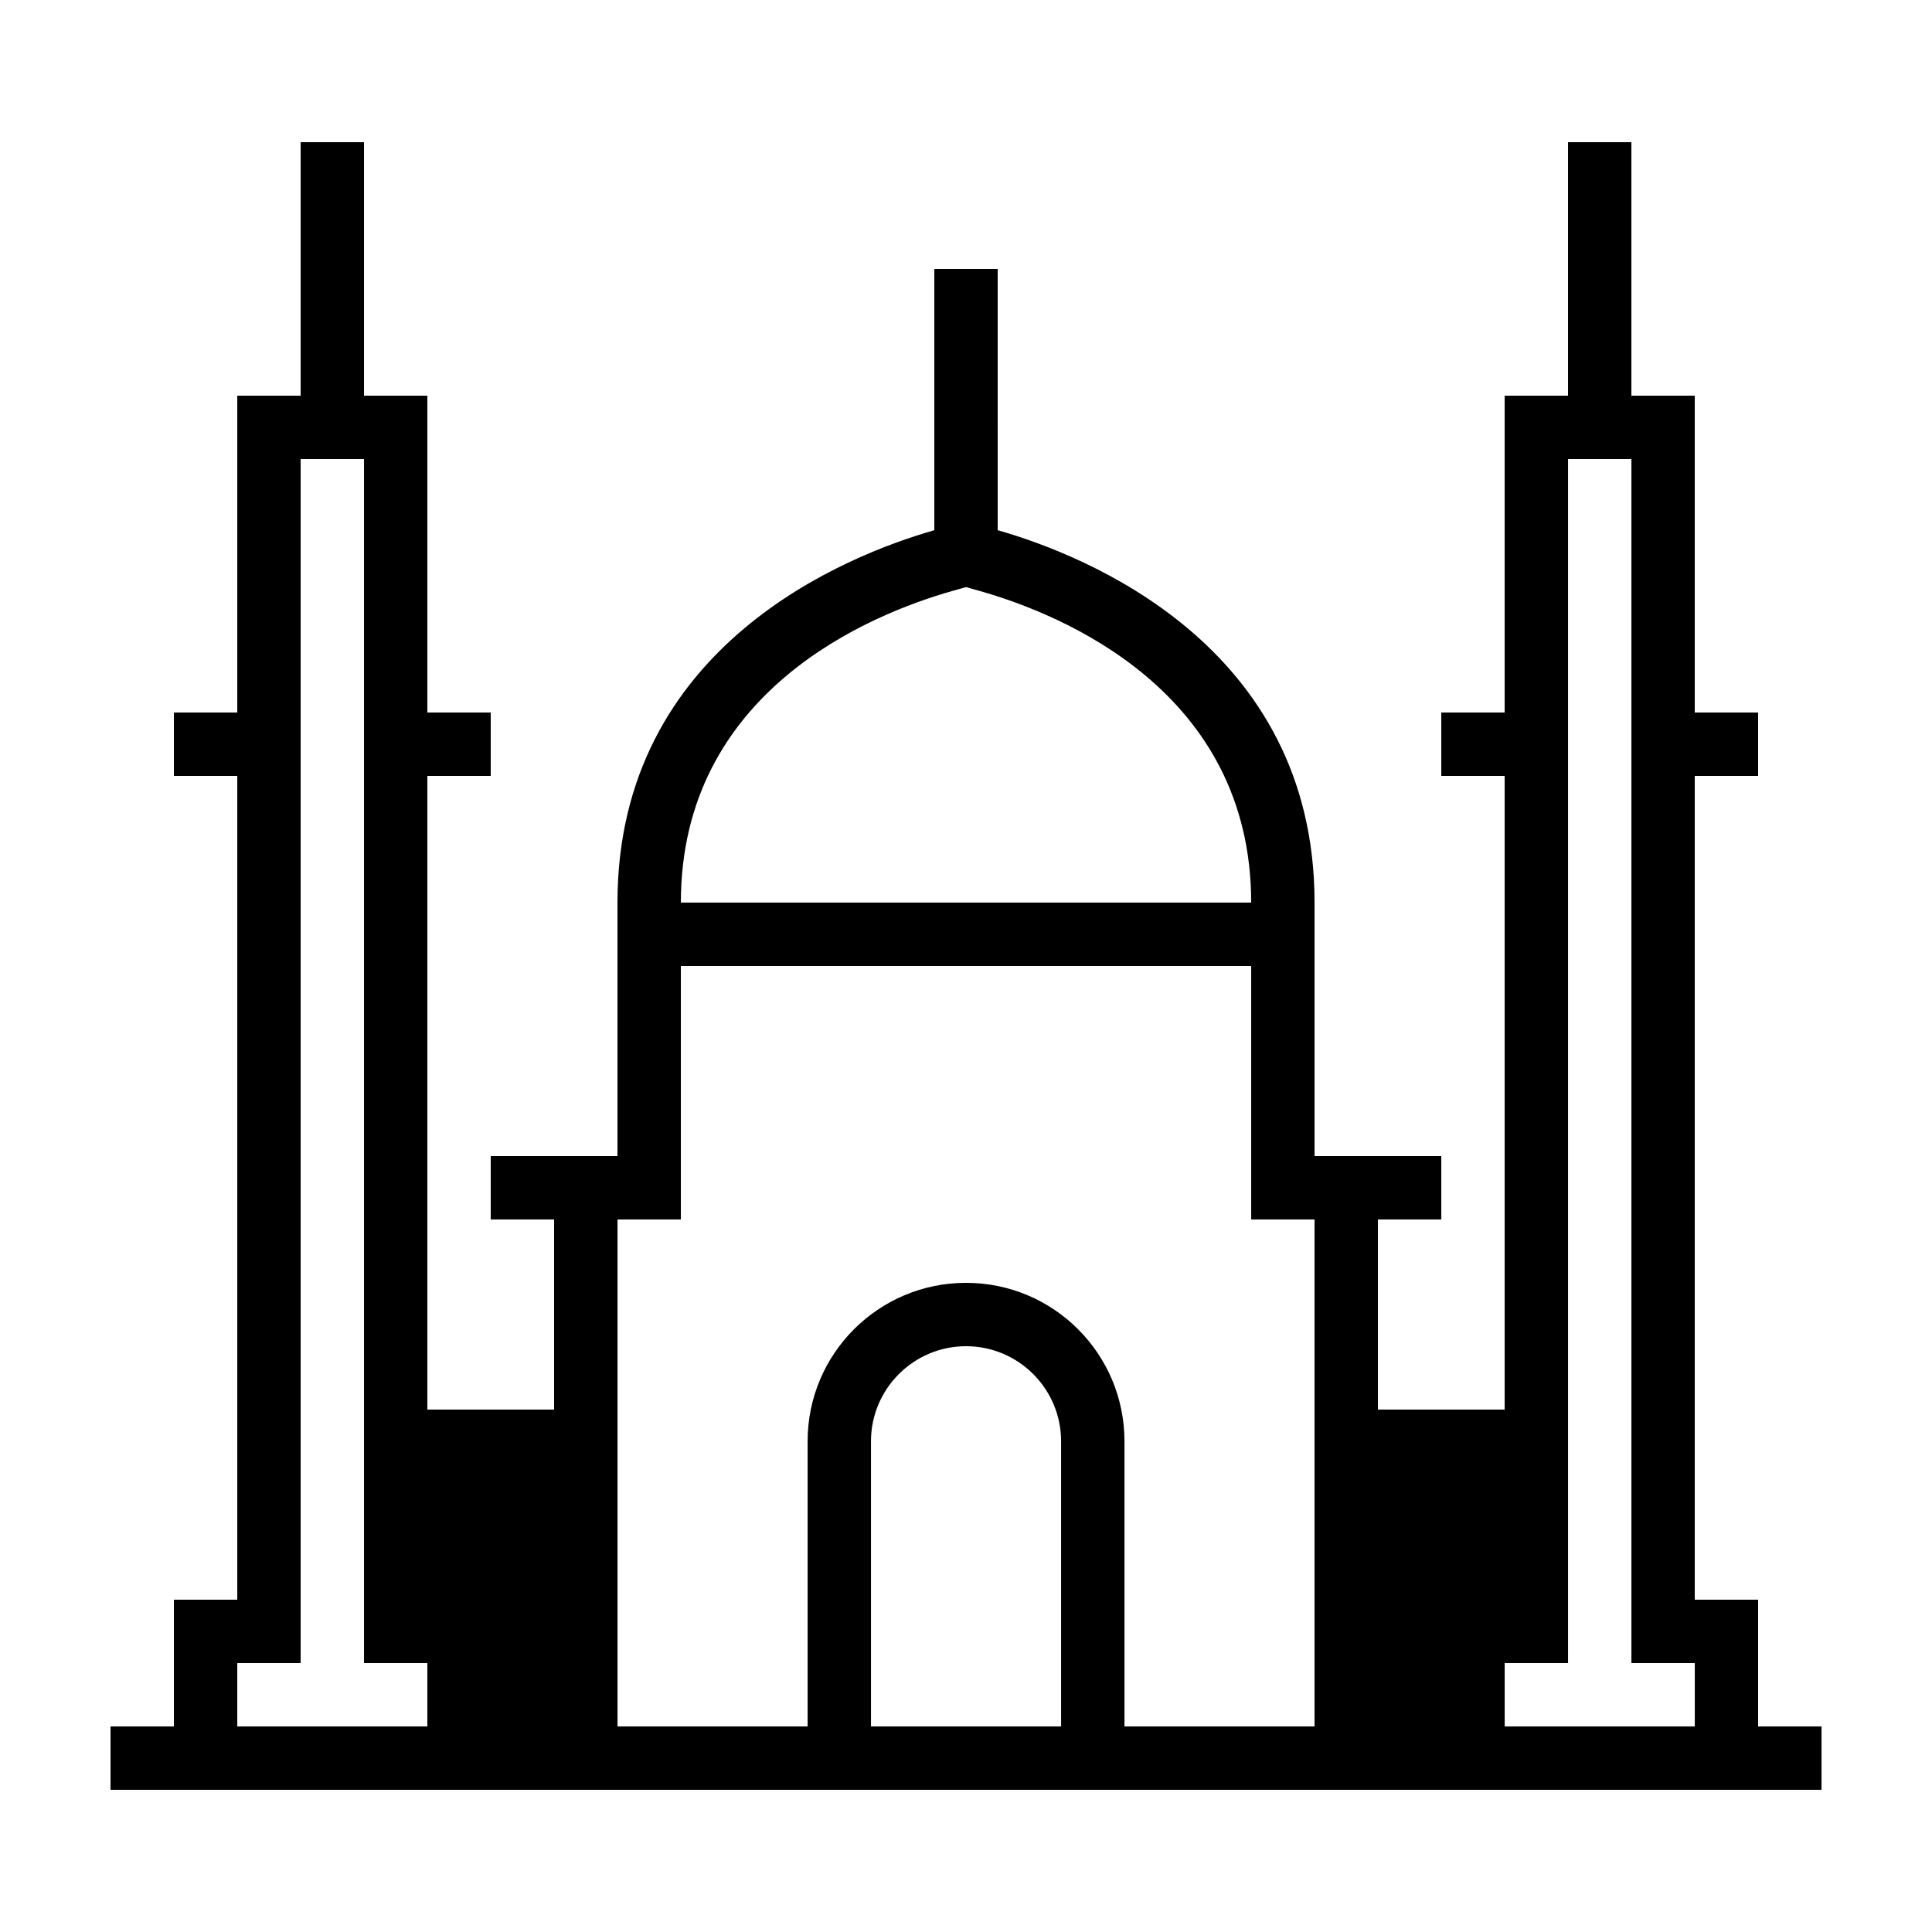 <?xml version="1.0" encoding="UTF-8"?>
<!-- Uploaded to: ICON Repo, www.svgrepo.com, Generator: ICON Repo Mixer Tools -->
<svg fill="#000000" width="800px" height="800px" version="1.1" viewBox="144 144 512 512" xmlns="http://www.w3.org/2000/svg">
 <path d="m609.92 601.52v-33.586h-16.793v-218.32h16.793v-16.793h-16.793v-83.969h-16.793v-67.176h-16.793v67.176h-16.793v83.969h-16.793v16.793h16.793v167.94h-33.586v-50.383h16.793v-16.793h-33.586v-67.176c0-68.383-61.23-92.195-83.969-98.695l-0.004-69.238h-16.793v69.238c-22.738 6.5-83.969 30.312-83.969 98.695v67.176h-33.586v16.793h16.793v50.383h-33.586v-167.94h16.793v-16.793h-16.793v-83.969h-16.793v-67.176h-16.793v67.176h-16.793v83.969h-16.793v16.793h16.793v218.32h-16.793v33.586h-16.793v16.793h453.43v-16.793zm-213.71-300.86 3.797-1.074 3.797 1.074c21.578 6.144 71.773 26.535 71.773 82.539h-151.14c0-56.004 50.199-76.395 71.777-82.539zm-189.33 300.86v-16.793h16.793v-319.08h16.793v319.08h16.793v16.793zm167.94 0v-75.57c0-13.887 11.301-25.191 25.191-25.191 13.887 0 25.191 11.301 25.191 25.191v75.57zm67.176 0v-75.57c0-23.191-18.793-41.984-41.984-41.984s-41.984 18.793-41.984 41.984v75.57h-50.383v-134.35h16.793v-67.176h151.14v67.176h16.793v134.35zm100.76 0v-16.793h16.793v-319.08h16.793v319.08h16.793v16.793z"/>
</svg>